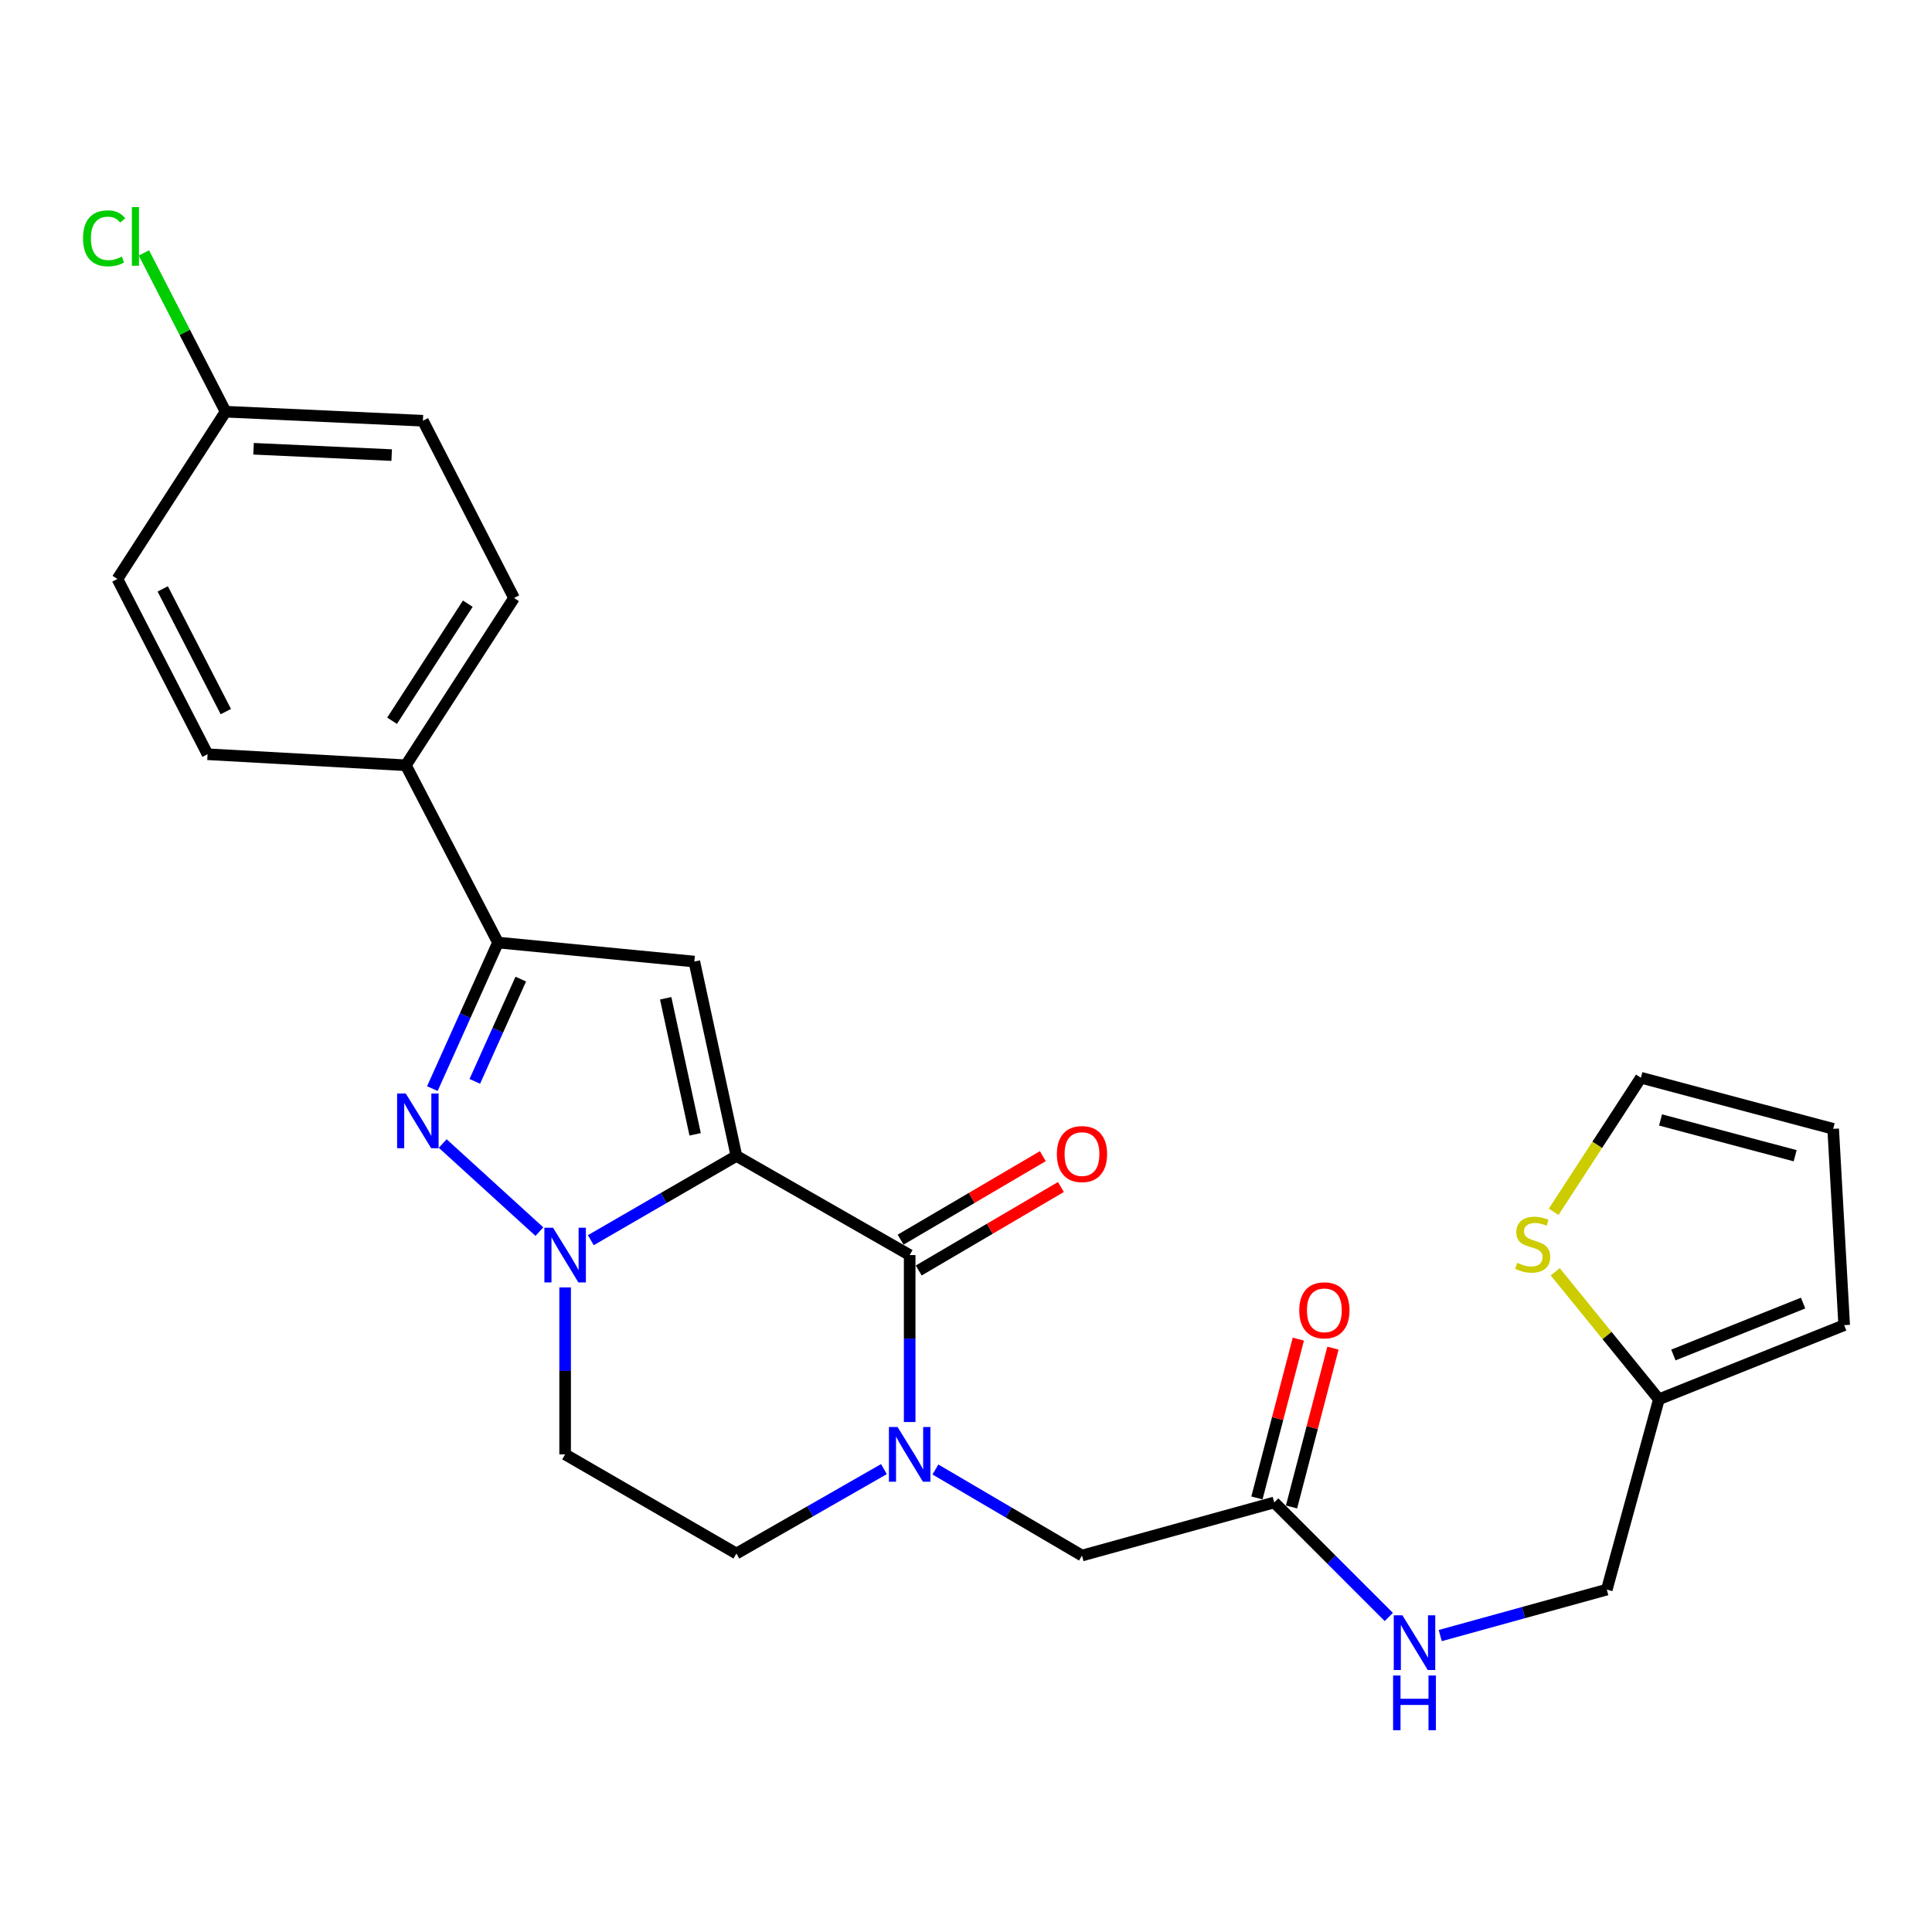 <?xml version='1.0' encoding='iso-8859-1'?>
<svg version='1.1' baseProfile='full'
              xmlns='http://www.w3.org/2000/svg'
                      xmlns:rdkit='http://www.rdkit.org/xml'
                      xmlns:xlink='http://www.w3.org/1999/xlink'
                  xml:space='preserve'
width='1000px' height='1000px' viewBox='0 0 1000 1000'>
<!-- END OF HEADER -->
<rect style='opacity:1.0;fill:#FFFFFF;stroke:none' width='1000' height='1000' x='0' y='0'> </rect>
<path class='bond-0' d='M 381.161,598.301 L 343.485,620.113' style='fill:none;fill-rule:evenodd;stroke:#000000;stroke-width:6px;stroke-linecap:butt;stroke-linejoin:miter;stroke-opacity:1' />
<path class='bond-0' d='M 343.485,620.113 L 305.809,641.924' style='fill:none;fill-rule:evenodd;stroke:#0000FF;stroke-width:6px;stroke-linecap:butt;stroke-linejoin:miter;stroke-opacity:1' />
<path class='bond-1' d='M 381.161,598.301 L 470.843,649.624' style='fill:none;fill-rule:evenodd;stroke:#000000;stroke-width:6px;stroke-linecap:butt;stroke-linejoin:miter;stroke-opacity:1' />
<path class='bond-2' d='M 381.161,598.301 L 359.376,497.701' style='fill:none;fill-rule:evenodd;stroke:#000000;stroke-width:6px;stroke-linecap:butt;stroke-linejoin:miter;stroke-opacity:1' />
<path class='bond-2' d='M 359.807,587.128 L 344.557,516.708' style='fill:none;fill-rule:evenodd;stroke:#000000;stroke-width:6px;stroke-linecap:butt;stroke-linejoin:miter;stroke-opacity:1' />
<path class='bond-3' d='M 279.19,637.486 L 229.152,591.883' style='fill:none;fill-rule:evenodd;stroke:#0000FF;stroke-width:6px;stroke-linecap:butt;stroke-linejoin:miter;stroke-opacity:1' />
<path class='bond-6' d='M 292.508,666.363 L 292.508,709.574' style='fill:none;fill-rule:evenodd;stroke:#0000FF;stroke-width:6px;stroke-linecap:butt;stroke-linejoin:miter;stroke-opacity:1' />
<path class='bond-6' d='M 292.508,709.574 L 292.508,752.784' style='fill:none;fill-rule:evenodd;stroke:#000000;stroke-width:6px;stroke-linecap:butt;stroke-linejoin:miter;stroke-opacity:1' />
<path class='bond-4' d='M 470.843,649.624 L 470.843,692.835' style='fill:none;fill-rule:evenodd;stroke:#000000;stroke-width:6px;stroke-linecap:butt;stroke-linejoin:miter;stroke-opacity:1' />
<path class='bond-4' d='M 470.843,692.835 L 470.843,736.045' style='fill:none;fill-rule:evenodd;stroke:#0000FF;stroke-width:6px;stroke-linecap:butt;stroke-linejoin:miter;stroke-opacity:1' />
<path class='bond-13' d='M 475.528,657.604 L 512.329,635.998' style='fill:none;fill-rule:evenodd;stroke:#000000;stroke-width:6px;stroke-linecap:butt;stroke-linejoin:miter;stroke-opacity:1' />
<path class='bond-13' d='M 512.329,635.998 L 549.13,614.392' style='fill:none;fill-rule:evenodd;stroke:#FF0000;stroke-width:6px;stroke-linecap:butt;stroke-linejoin:miter;stroke-opacity:1' />
<path class='bond-13' d='M 466.158,641.645 L 502.96,620.039' style='fill:none;fill-rule:evenodd;stroke:#000000;stroke-width:6px;stroke-linecap:butt;stroke-linejoin:miter;stroke-opacity:1' />
<path class='bond-13' d='M 502.96,620.039 L 539.761,598.433' style='fill:none;fill-rule:evenodd;stroke:#FF0000;stroke-width:6px;stroke-linecap:butt;stroke-linejoin:miter;stroke-opacity:1' />
<path class='bond-5' d='M 359.376,497.701 L 257.768,487.862' style='fill:none;fill-rule:evenodd;stroke:#000000;stroke-width:6px;stroke-linecap:butt;stroke-linejoin:miter;stroke-opacity:1' />
<path class='bond-26' d='M 223.786,563.465 L 240.777,525.664' style='fill:none;fill-rule:evenodd;stroke:#0000FF;stroke-width:6px;stroke-linecap:butt;stroke-linejoin:miter;stroke-opacity:1' />
<path class='bond-26' d='M 240.777,525.664 L 257.768,487.862' style='fill:none;fill-rule:evenodd;stroke:#000000;stroke-width:6px;stroke-linecap:butt;stroke-linejoin:miter;stroke-opacity:1' />
<path class='bond-26' d='M 245.763,559.712 L 257.656,533.251' style='fill:none;fill-rule:evenodd;stroke:#0000FF;stroke-width:6px;stroke-linecap:butt;stroke-linejoin:miter;stroke-opacity:1' />
<path class='bond-26' d='M 257.656,533.251 L 269.55,506.79' style='fill:none;fill-rule:evenodd;stroke:#000000;stroke-width:6px;stroke-linecap:butt;stroke-linejoin:miter;stroke-opacity:1' />
<path class='bond-7' d='M 484.168,760.607 L 522.1,782.876' style='fill:none;fill-rule:evenodd;stroke:#0000FF;stroke-width:6px;stroke-linecap:butt;stroke-linejoin:miter;stroke-opacity:1' />
<path class='bond-7' d='M 522.1,782.876 L 560.031,805.145' style='fill:none;fill-rule:evenodd;stroke:#000000;stroke-width:6px;stroke-linecap:butt;stroke-linejoin:miter;stroke-opacity:1' />
<path class='bond-11' d='M 457.52,760.409 L 419.341,782.258' style='fill:none;fill-rule:evenodd;stroke:#0000FF;stroke-width:6px;stroke-linecap:butt;stroke-linejoin:miter;stroke-opacity:1' />
<path class='bond-11' d='M 419.341,782.258 L 381.161,804.107' style='fill:none;fill-rule:evenodd;stroke:#000000;stroke-width:6px;stroke-linecap:butt;stroke-linejoin:miter;stroke-opacity:1' />
<path class='bond-12' d='M 257.768,487.862 L 210.075,396.104' style='fill:none;fill-rule:evenodd;stroke:#000000;stroke-width:6px;stroke-linecap:butt;stroke-linejoin:miter;stroke-opacity:1' />
<path class='bond-27' d='M 292.508,752.784 L 381.161,804.107' style='fill:none;fill-rule:evenodd;stroke:#000000;stroke-width:6px;stroke-linecap:butt;stroke-linejoin:miter;stroke-opacity:1' />
<path class='bond-8' d='M 560.031,805.145 L 659.541,777.664' style='fill:none;fill-rule:evenodd;stroke:#000000;stroke-width:6px;stroke-linecap:butt;stroke-linejoin:miter;stroke-opacity:1' />
<path class='bond-14' d='M 659.541,777.664 L 689.19,807.305' style='fill:none;fill-rule:evenodd;stroke:#000000;stroke-width:6px;stroke-linecap:butt;stroke-linejoin:miter;stroke-opacity:1' />
<path class='bond-14' d='M 689.19,807.305 L 718.839,836.946' style='fill:none;fill-rule:evenodd;stroke:#0000FF;stroke-width:6px;stroke-linecap:butt;stroke-linejoin:miter;stroke-opacity:1' />
<path class='bond-18' d='M 668.495,779.999 L 679.21,738.899' style='fill:none;fill-rule:evenodd;stroke:#000000;stroke-width:6px;stroke-linecap:butt;stroke-linejoin:miter;stroke-opacity:1' />
<path class='bond-18' d='M 679.21,738.899 L 689.926,697.799' style='fill:none;fill-rule:evenodd;stroke:#FF0000;stroke-width:6px;stroke-linecap:butt;stroke-linejoin:miter;stroke-opacity:1' />
<path class='bond-18' d='M 650.588,775.33 L 661.303,734.23' style='fill:none;fill-rule:evenodd;stroke:#000000;stroke-width:6px;stroke-linecap:butt;stroke-linejoin:miter;stroke-opacity:1' />
<path class='bond-18' d='M 661.303,734.23 L 672.018,693.131' style='fill:none;fill-rule:evenodd;stroke:#FF0000;stroke-width:6px;stroke-linecap:butt;stroke-linejoin:miter;stroke-opacity:1' />
<path class='bond-9' d='M 804.987,658.274 L 831.81,691.274' style='fill:none;fill-rule:evenodd;stroke:#CCCC00;stroke-width:6px;stroke-linecap:butt;stroke-linejoin:miter;stroke-opacity:1' />
<path class='bond-9' d='M 831.81,691.274 L 858.634,724.275' style='fill:none;fill-rule:evenodd;stroke:#000000;stroke-width:6px;stroke-linecap:butt;stroke-linejoin:miter;stroke-opacity:1' />
<path class='bond-15' d='M 804.174,627.231 L 826.746,592.533' style='fill:none;fill-rule:evenodd;stroke:#CCCC00;stroke-width:6px;stroke-linecap:butt;stroke-linejoin:miter;stroke-opacity:1' />
<path class='bond-15' d='M 826.746,592.533 L 849.319,557.835' style='fill:none;fill-rule:evenodd;stroke:#000000;stroke-width:6px;stroke-linecap:butt;stroke-linejoin:miter;stroke-opacity:1' />
<path class='bond-10' d='M 858.634,724.275 L 831.677,822.777' style='fill:none;fill-rule:evenodd;stroke:#000000;stroke-width:6px;stroke-linecap:butt;stroke-linejoin:miter;stroke-opacity:1' />
<path class='bond-16' d='M 858.634,724.275 L 954.545,685.896' style='fill:none;fill-rule:evenodd;stroke:#000000;stroke-width:6px;stroke-linecap:butt;stroke-linejoin:miter;stroke-opacity:1' />
<path class='bond-16' d='M 866.145,701.337 L 933.284,674.471' style='fill:none;fill-rule:evenodd;stroke:#000000;stroke-width:6px;stroke-linecap:butt;stroke-linejoin:miter;stroke-opacity:1' />
<path class='bond-19' d='M 210.075,396.104 L 266.065,309.527' style='fill:none;fill-rule:evenodd;stroke:#000000;stroke-width:6px;stroke-linecap:butt;stroke-linejoin:miter;stroke-opacity:1' />
<path class='bond-19' d='M 202.934,373.068 L 242.127,312.464' style='fill:none;fill-rule:evenodd;stroke:#000000;stroke-width:6px;stroke-linecap:butt;stroke-linejoin:miter;stroke-opacity:1' />
<path class='bond-20' d='M 210.075,396.104 L 107.429,390.398' style='fill:none;fill-rule:evenodd;stroke:#000000;stroke-width:6px;stroke-linecap:butt;stroke-linejoin:miter;stroke-opacity:1' />
<path class='bond-21' d='M 745.467,846.572 L 788.572,834.675' style='fill:none;fill-rule:evenodd;stroke:#0000FF;stroke-width:6px;stroke-linecap:butt;stroke-linejoin:miter;stroke-opacity:1' />
<path class='bond-21' d='M 788.572,834.675 L 831.677,822.777' style='fill:none;fill-rule:evenodd;stroke:#000000;stroke-width:6px;stroke-linecap:butt;stroke-linejoin:miter;stroke-opacity:1' />
<path class='bond-29' d='M 849.319,557.835 L 948.85,584.288' style='fill:none;fill-rule:evenodd;stroke:#000000;stroke-width:6px;stroke-linecap:butt;stroke-linejoin:miter;stroke-opacity:1' />
<path class='bond-29' d='M 859.495,579.688 L 929.167,598.205' style='fill:none;fill-rule:evenodd;stroke:#000000;stroke-width:6px;stroke-linecap:butt;stroke-linejoin:miter;stroke-opacity:1' />
<path class='bond-17' d='M 954.545,685.896 L 948.85,584.288' style='fill:none;fill-rule:evenodd;stroke:#000000;stroke-width:6px;stroke-linecap:butt;stroke-linejoin:miter;stroke-opacity:1' />
<path class='bond-23' d='M 266.065,309.527 L 218.896,217.769' style='fill:none;fill-rule:evenodd;stroke:#000000;stroke-width:6px;stroke-linecap:butt;stroke-linejoin:miter;stroke-opacity:1' />
<path class='bond-24' d='M 107.429,390.398 L 60.773,299.668' style='fill:none;fill-rule:evenodd;stroke:#000000;stroke-width:6px;stroke-linecap:butt;stroke-linejoin:miter;stroke-opacity:1' />
<path class='bond-24' d='M 116.888,368.326 L 84.229,304.814' style='fill:none;fill-rule:evenodd;stroke:#000000;stroke-width:6px;stroke-linecap:butt;stroke-linejoin:miter;stroke-opacity:1' />
<path class='bond-22' d='M 116.764,213.091 L 60.773,299.668' style='fill:none;fill-rule:evenodd;stroke:#000000;stroke-width:6px;stroke-linecap:butt;stroke-linejoin:miter;stroke-opacity:1' />
<path class='bond-25' d='M 116.764,213.091 L 95.626,171.999' style='fill:none;fill-rule:evenodd;stroke:#000000;stroke-width:6px;stroke-linecap:butt;stroke-linejoin:miter;stroke-opacity:1' />
<path class='bond-25' d='M 95.626,171.999 L 74.489,130.906' style='fill:none;fill-rule:evenodd;stroke:#00CC00;stroke-width:6px;stroke-linecap:butt;stroke-linejoin:miter;stroke-opacity:1' />
<path class='bond-28' d='M 116.764,213.091 L 218.896,217.769' style='fill:none;fill-rule:evenodd;stroke:#000000;stroke-width:6px;stroke-linecap:butt;stroke-linejoin:miter;stroke-opacity:1' />
<path class='bond-28' d='M 131.237,232.279 L 202.729,235.554' style='fill:none;fill-rule:evenodd;stroke:#000000;stroke-width:6px;stroke-linecap:butt;stroke-linejoin:miter;stroke-opacity:1' />
<path  class='atom-1' d='M 286.248 635.464
L 295.528 650.464
Q 296.448 651.944, 297.928 654.624
Q 299.408 657.304, 299.488 657.464
L 299.488 635.464
L 303.248 635.464
L 303.248 663.784
L 299.368 663.784
L 289.408 647.384
Q 288.248 645.464, 287.008 643.264
Q 285.808 641.064, 285.448 640.384
L 285.448 663.784
L 281.768 663.784
L 281.768 635.464
L 286.248 635.464
' fill='#0000FF'/>
<path  class='atom-4' d='M 210.024 565.995
L 219.304 580.995
Q 220.224 582.475, 221.704 585.155
Q 223.184 587.835, 223.264 587.995
L 223.264 565.995
L 227.024 565.995
L 227.024 594.315
L 223.144 594.315
L 213.184 577.915
Q 212.024 575.995, 210.784 573.795
Q 209.584 571.595, 209.224 570.915
L 209.224 594.315
L 205.544 594.315
L 205.544 565.995
L 210.024 565.995
' fill='#0000FF'/>
<path  class='atom-5' d='M 464.583 738.624
L 473.863 753.624
Q 474.783 755.104, 476.263 757.784
Q 477.743 760.464, 477.823 760.624
L 477.823 738.624
L 481.583 738.624
L 481.583 766.944
L 477.703 766.944
L 467.743 750.544
Q 466.583 748.624, 465.343 746.424
Q 464.143 744.224, 463.783 743.544
L 463.783 766.944
L 460.103 766.944
L 460.103 738.624
L 464.583 738.624
' fill='#0000FF'/>
<path  class='atom-10' d='M 785.318 653.638
Q 785.638 653.758, 786.958 654.318
Q 788.278 654.878, 789.718 655.238
Q 791.198 655.558, 792.638 655.558
Q 795.318 655.558, 796.878 654.278
Q 798.438 652.958, 798.438 650.678
Q 798.438 649.118, 797.638 648.158
Q 796.878 647.198, 795.678 646.678
Q 794.478 646.158, 792.478 645.558
Q 789.958 644.798, 788.438 644.078
Q 786.958 643.358, 785.878 641.838
Q 784.838 640.318, 784.838 637.758
Q 784.838 634.198, 787.238 631.998
Q 789.678 629.798, 794.478 629.798
Q 797.758 629.798, 801.478 631.358
L 800.558 634.438
Q 797.158 633.038, 794.598 633.038
Q 791.838 633.038, 790.318 634.198
Q 788.798 635.318, 788.838 637.278
Q 788.838 638.798, 789.598 639.718
Q 790.398 640.638, 791.518 641.158
Q 792.678 641.678, 794.598 642.278
Q 797.158 643.078, 798.678 643.878
Q 800.198 644.678, 801.278 646.318
Q 802.398 647.918, 802.398 650.678
Q 802.398 654.598, 799.758 656.718
Q 797.158 658.798, 792.798 658.798
Q 790.278 658.798, 788.358 658.238
Q 786.478 657.718, 784.238 656.798
L 785.318 653.638
' fill='#CCCC00'/>
<path  class='atom-14' d='M 547.031 597.343
Q 547.031 590.543, 550.391 586.743
Q 553.751 582.943, 560.031 582.943
Q 566.311 582.943, 569.671 586.743
Q 573.031 590.543, 573.031 597.343
Q 573.031 604.223, 569.631 608.143
Q 566.231 612.023, 560.031 612.023
Q 553.791 612.023, 550.391 608.143
Q 547.031 604.263, 547.031 597.343
M 560.031 608.823
Q 564.351 608.823, 566.671 605.943
Q 569.031 603.023, 569.031 597.343
Q 569.031 591.783, 566.671 588.983
Q 564.351 586.143, 560.031 586.143
Q 555.711 586.143, 553.351 588.943
Q 551.031 591.743, 551.031 597.343
Q 551.031 603.063, 553.351 605.943
Q 555.711 608.823, 560.031 608.823
' fill='#FF0000'/>
<path  class='atom-15' d='M 725.886 836.088
L 735.166 851.088
Q 736.086 852.568, 737.566 855.248
Q 739.046 857.928, 739.126 858.088
L 739.126 836.088
L 742.886 836.088
L 742.886 864.408
L 739.006 864.408
L 729.046 848.008
Q 727.886 846.088, 726.646 843.888
Q 725.446 841.688, 725.086 841.008
L 725.086 864.408
L 721.406 864.408
L 721.406 836.088
L 725.886 836.088
' fill='#0000FF'/>
<path  class='atom-15' d='M 721.066 867.24
L 724.906 867.24
L 724.906 879.28
L 739.386 879.28
L 739.386 867.24
L 743.226 867.24
L 743.226 895.56
L 739.386 895.56
L 739.386 882.48
L 724.906 882.48
L 724.906 895.56
L 721.066 895.56
L 721.066 867.24
' fill='#0000FF'/>
<path  class='atom-19' d='M 672.491 678.213
Q 672.491 671.413, 675.851 667.613
Q 679.211 663.813, 685.491 663.813
Q 691.771 663.813, 695.131 667.613
Q 698.491 671.413, 698.491 678.213
Q 698.491 685.093, 695.091 689.013
Q 691.691 692.893, 685.491 692.893
Q 679.251 692.893, 675.851 689.013
Q 672.491 685.133, 672.491 678.213
M 685.491 689.693
Q 689.811 689.693, 692.131 686.813
Q 694.491 683.893, 694.491 678.213
Q 694.491 672.653, 692.131 669.853
Q 689.811 667.013, 685.491 667.013
Q 681.171 667.013, 678.811 669.813
Q 676.491 672.613, 676.491 678.213
Q 676.491 683.933, 678.811 686.813
Q 681.171 689.693, 685.491 689.693
' fill='#FF0000'/>
<path  class='atom-26' d='M 42.978 123.351
Q 42.978 116.311, 46.258 112.631
Q 49.578 108.911, 55.858 108.911
Q 61.698 108.911, 64.818 113.031
L 62.178 115.191
Q 59.898 112.191, 55.858 112.191
Q 51.578 112.191, 49.298 115.071
Q 47.058 117.911, 47.058 123.351
Q 47.058 128.951, 49.378 131.831
Q 51.738 134.711, 56.298 134.711
Q 59.418 134.711, 63.058 132.831
L 64.178 135.831
Q 62.698 136.791, 60.458 137.351
Q 58.218 137.911, 55.738 137.911
Q 49.578 137.911, 46.258 134.151
Q 42.978 130.391, 42.978 123.351
' fill='#00CC00'/>
<path  class='atom-26' d='M 68.258 107.191
L 71.938 107.191
L 71.938 137.551
L 68.258 137.551
L 68.258 107.191
' fill='#00CC00'/>
</svg>
